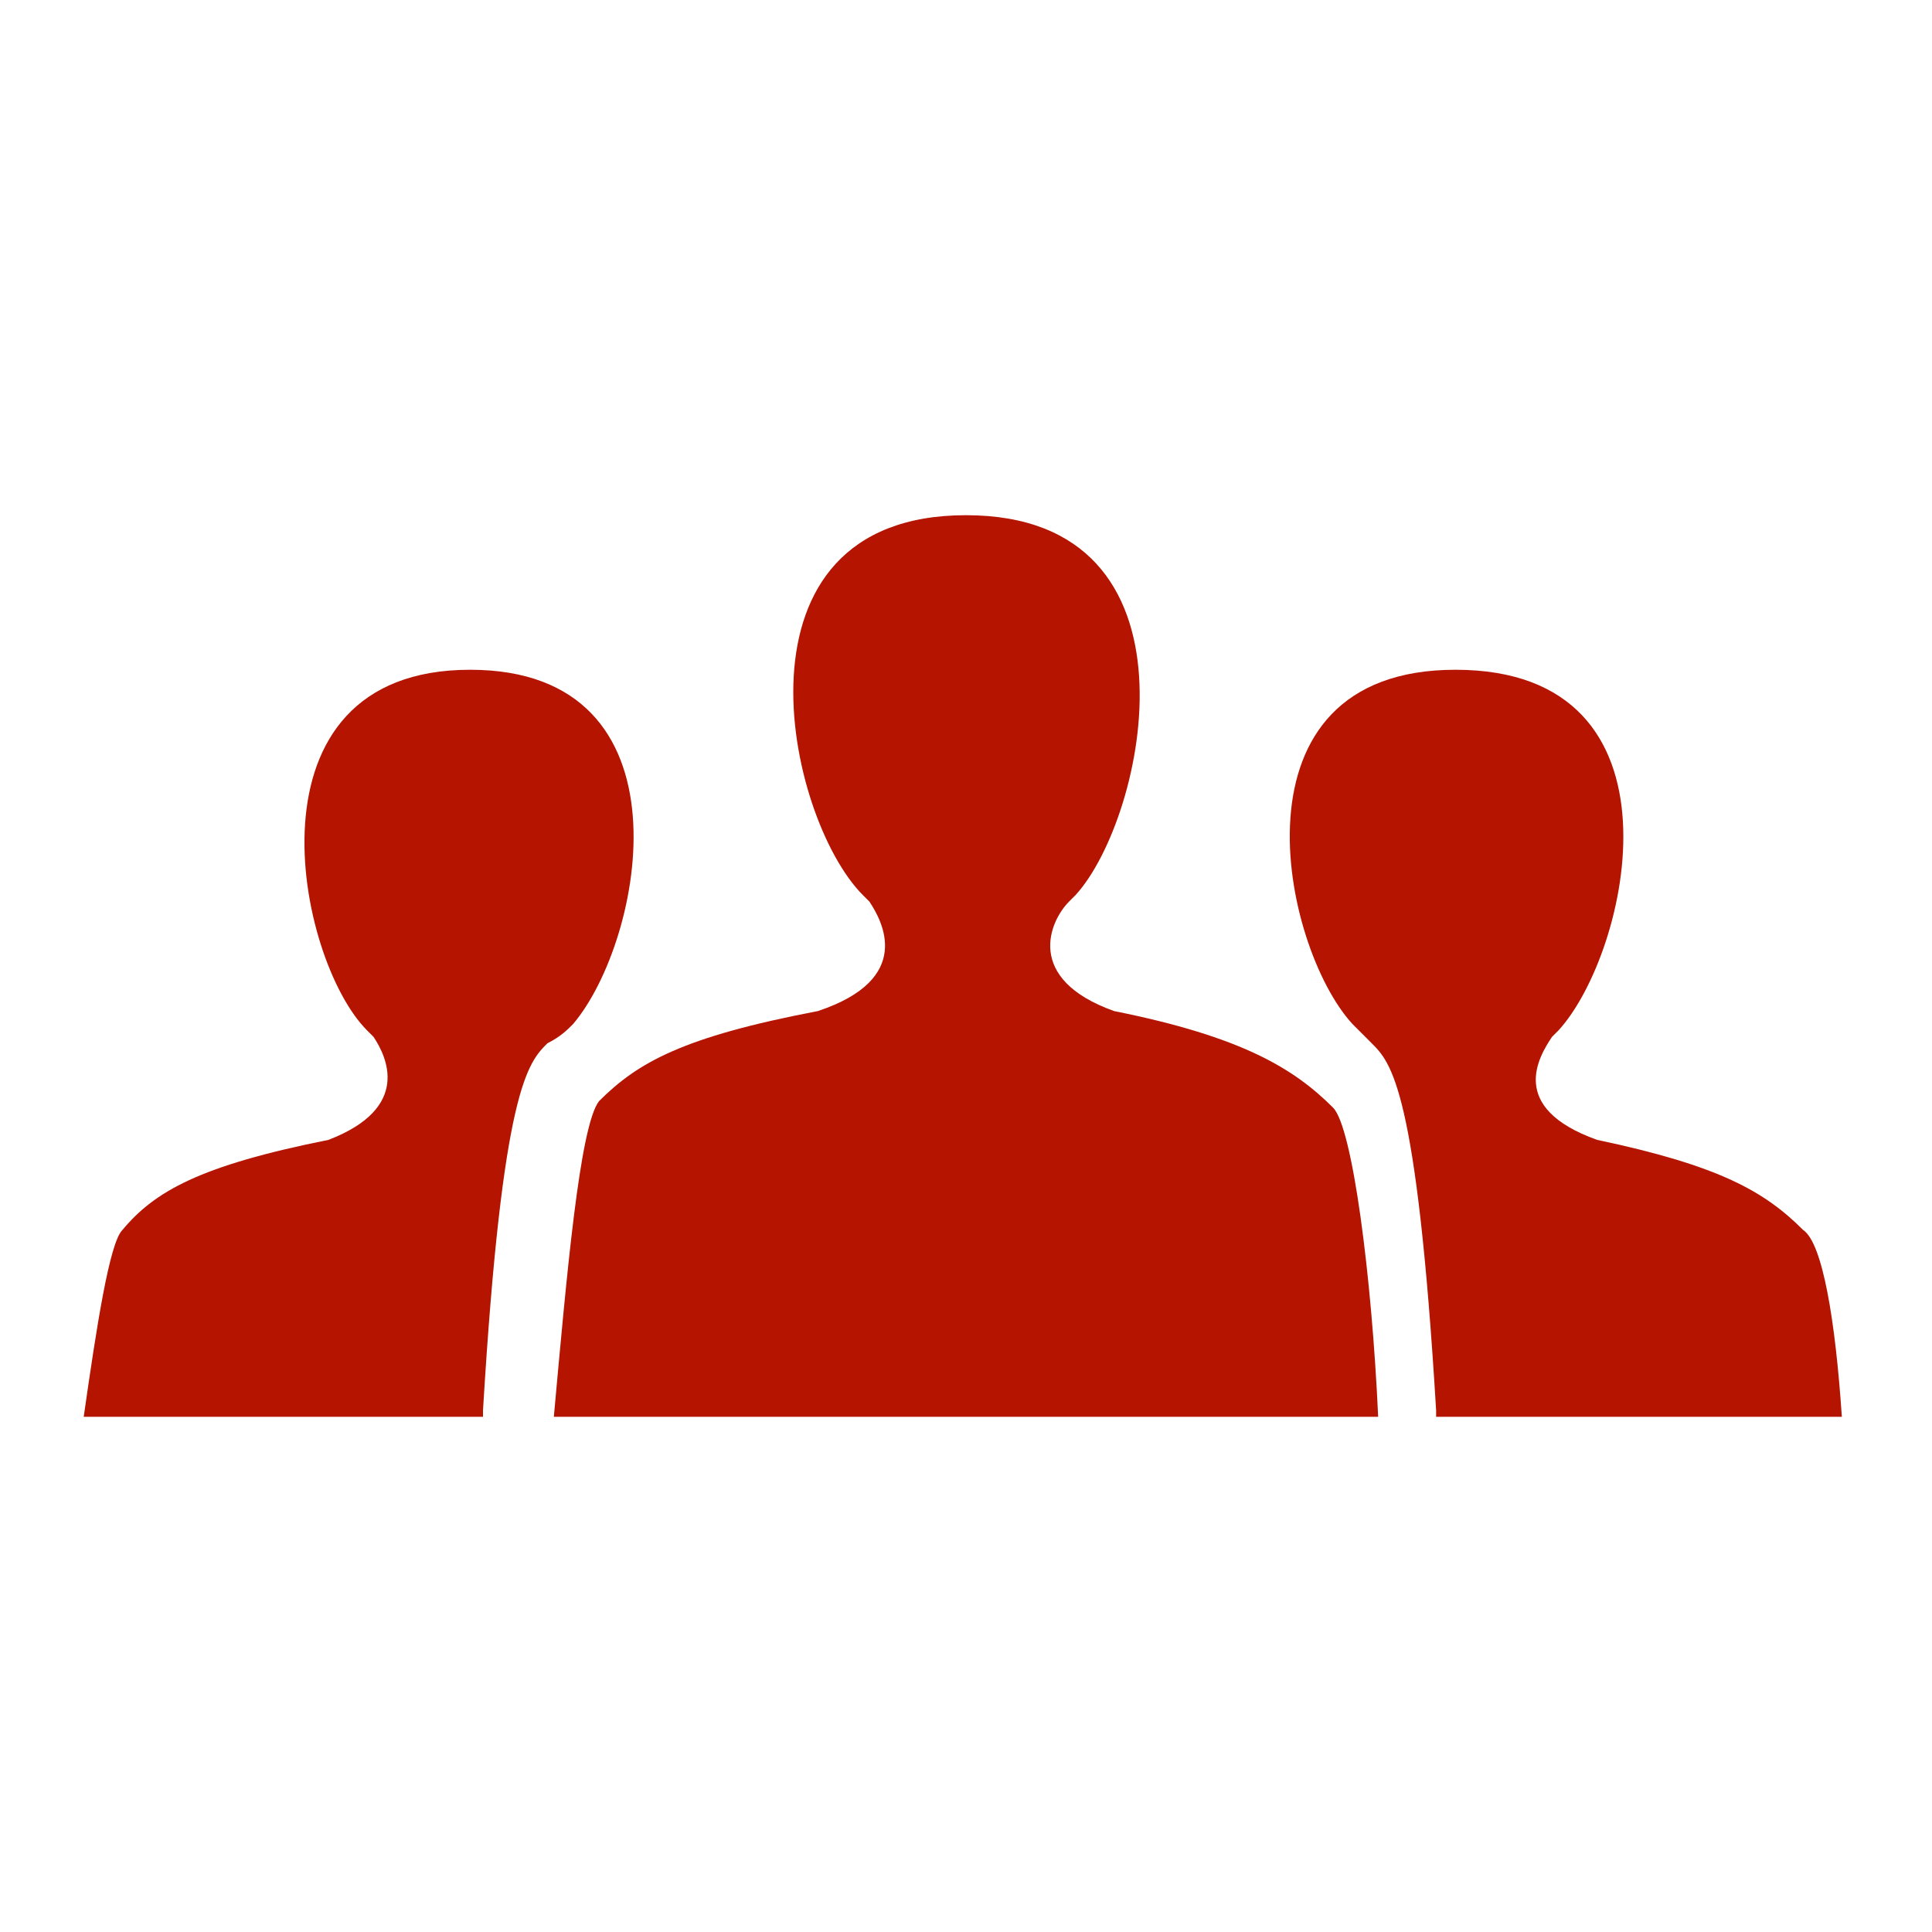 <?xml version="1.0" encoding="utf-8"?>
<!-- Generator: Adobe Illustrator 27.5.0, SVG Export Plug-In . SVG Version: 6.00 Build 0)  -->
<svg version="1.1" id="Calque_1" xmlns="http://www.w3.org/2000/svg" xmlns:xlink="http://www.w3.org/1999/xlink" x="0px" y="0px"
	 viewBox="0 0 30 30" style="enable-background:new 0 0 30 30;" xml:space="preserve">
<style type="text/css">
	.st0{fill:#B41400;}
</style>
<g>
	<path class="st0" d="M28.6,22c-0.1-1.5-0.3-2.7-0.6-2.9c-0.6-0.6-1.3-1-3.2-1.4l0,0c-1.4-0.5-0.9-1.3-0.7-1.6c0,0,0.1-0.1,0.1-0.1
		c1.1-1.2,2.1-5.6-1.6-5.6c-3.6,0-2.7,4.3-1.6,5.5c0.1,0.1,0.2,0.2,0.3,0.3c0.3,0.3,0.7,0.7,1,5.7c0,0,0,0,0,0.1H28.6z"/>
	<path class="st0" d="M8.9,15.9c1.1-1.3,1.9-5.5-1.6-5.5c-3.6,0-2.7,4.5-1.6,5.6c0,0,0.1,0.1,0.1,0.1c0.2,0.3,0.6,1.1-0.7,1.6l0,0
		c-2,0.4-2.7,0.8-3.2,1.4c-0.2,0.2-0.4,1.5-0.6,2.9h6.2c0,0,0,0,0-0.1c0.3-5,0.7-5.4,1-5.7C8.7,16.1,8.8,16,8.9,15.9z"/>
	<path class="st0" d="M17.3,15.7L17.3,15.7c-1.4-0.5-1-1.4-0.7-1.7c0,0,0.1-0.1,0.1-0.1C17.8,12.7,18.8,8,15,8
		c-3.8,0-2.8,4.7-1.6,5.9c0,0,0.1,0.1,0.1,0.1c0.2,0.3,0.7,1.2-0.8,1.7l0,0c-2.1,0.4-2.8,0.8-3.4,1.4C9,17.5,8.8,19.8,8.6,22h12.8
		c-0.1-2.2-0.4-4.5-0.7-4.8C20.1,16.6,19.3,16.1,17.3,15.7z"/>
</g>
</svg>
